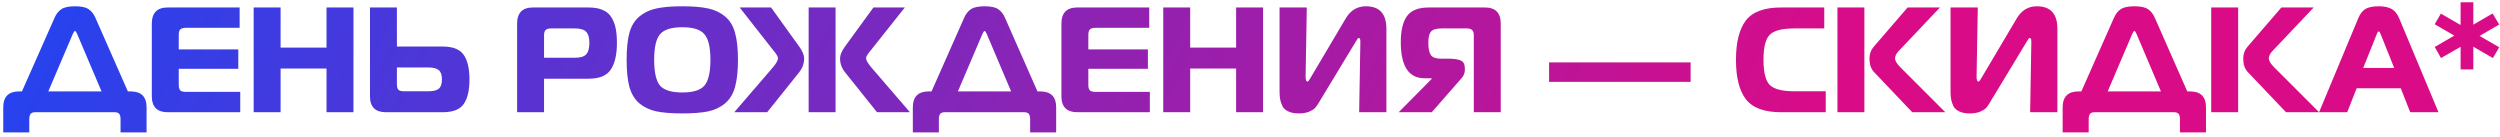 <?xml version="1.0" encoding="UTF-8"?> <svg xmlns="http://www.w3.org/2000/svg" width="401" height="22" viewBox="0 0 401 22" fill="none"> <path d="M4.696 21.24H0.52V17.232C0.52 15.52 1.368 14.664 3.064 14.664H3.52L8.752 2.856C9.024 2.232 9.392 1.768 9.856 1.464C10.32 1.16 11.048 1.008 12.04 1.008C13.032 1.008 13.752 1.16 14.2 1.464C14.664 1.768 15.032 2.232 15.304 2.856L20.512 14.664H20.968C22.664 14.664 23.512 15.52 23.512 17.232V21.24H19.336V19.128C19.336 18.728 19.264 18.44 19.12 18.264C18.976 18.088 18.728 18 18.376 18H5.632C5.296 18 5.056 18.088 4.912 18.264C4.768 18.44 4.696 18.728 4.696 19.128V21.24ZM11.68 5.448L7.744 14.664H16.288L12.376 5.448C12.232 5.128 12.12 4.968 12.04 4.968C11.944 4.968 11.824 5.128 11.68 5.448ZM38.439 1.2V4.464H29.799C29.383 4.464 29.087 4.552 28.911 4.728C28.751 4.888 28.671 5.176 28.671 5.592V7.92H38.223V11.04H28.671V13.608C28.671 14.024 28.751 14.32 28.911 14.496C29.087 14.656 29.383 14.736 29.799 14.736H38.535V18H26.895C25.199 18 24.351 17.144 24.351 15.432V3.792C24.351 2.064 25.199 1.2 26.895 1.2H38.439ZM56.695 1.2V18H52.375V10.992H45.007V18H40.687V1.2H45.007V7.632H52.375V1.2H56.695ZM59.343 1.2H63.663V7.464H70.983C72.631 7.464 73.759 7.904 74.367 8.784C74.991 9.664 75.303 10.984 75.303 12.744C75.303 14.504 74.991 15.824 74.367 16.704C73.759 17.568 72.639 18 71.007 18H61.887C60.191 18 59.343 17.144 59.343 15.432V1.2ZM68.727 10.824H63.663V13.512C63.663 13.928 63.743 14.224 63.903 14.4C64.079 14.56 64.375 14.64 64.791 14.64H68.727C69.495 14.64 70.047 14.504 70.383 14.232C70.719 13.944 70.887 13.448 70.887 12.744C70.887 12.024 70.719 11.528 70.383 11.256C70.063 10.968 69.511 10.824 68.727 10.824ZM87.265 18H82.945V3.792C82.945 2.064 83.793 1.2 85.489 1.2H94.417C95.329 1.2 96.089 1.336 96.697 1.608C97.305 1.864 97.769 2.264 98.089 2.808C98.409 3.336 98.633 3.928 98.761 4.584C98.889 5.224 98.953 5.992 98.953 6.888C98.953 8.76 98.625 10.184 97.969 11.16C97.329 12.136 96.145 12.624 94.417 12.624H87.265V18ZM87.265 9.264H92.185C93.065 9.264 93.673 9.088 94.009 8.736C94.361 8.368 94.537 7.752 94.537 6.888C94.537 6.04 94.361 5.44 94.009 5.088C93.673 4.736 93.065 4.56 92.185 4.56H88.393C87.977 4.56 87.681 4.648 87.505 4.824C87.345 4.984 87.265 5.272 87.265 5.688V9.264ZM105.24 1.368C106.312 1.128 107.712 1.008 109.44 1.008C111.168 1.008 112.568 1.128 113.64 1.368C114.712 1.608 115.616 2.048 116.352 2.688C117.104 3.328 117.624 4.2 117.912 5.304C118.216 6.408 118.368 7.84 118.368 9.6C118.368 11.36 118.216 12.792 117.912 13.896C117.624 15 117.104 15.88 116.352 16.536C115.616 17.176 114.712 17.616 113.64 17.856C112.568 18.08 111.168 18.192 109.44 18.192C107.712 18.192 106.312 18.08 105.24 17.856C104.168 17.616 103.256 17.176 102.504 16.536C101.768 15.88 101.248 15 100.944 13.896C100.656 12.792 100.512 11.36 100.512 9.6C100.512 7.84 100.656 6.408 100.944 5.304C101.248 4.2 101.768 3.328 102.504 2.688C103.256 2.048 104.168 1.608 105.24 1.368ZM105.864 5.496C105.24 6.232 104.928 7.6 104.928 9.6C104.928 11.6 105.24 12.976 105.864 13.728C106.504 14.464 107.696 14.832 109.44 14.832C111.184 14.832 112.368 14.464 112.992 13.728C113.632 12.976 113.952 11.6 113.952 9.6C113.952 7.6 113.632 6.232 112.992 5.496C112.368 4.744 111.184 4.368 109.44 4.368C107.696 4.368 106.504 4.744 105.864 5.496ZM117.778 18L123.898 10.896C124.49 10.208 124.786 9.696 124.786 9.36C124.786 9.072 124.546 8.656 124.066 8.112L118.642 1.2H123.682L128.194 7.464C128.722 8.216 128.986 8.848 128.986 9.36C128.986 10.176 128.714 10.928 128.17 11.616L123.058 18H117.778ZM145.954 18H140.674L135.562 11.616C135.018 10.944 134.746 10.192 134.746 9.36C134.746 8.816 135.01 8.184 135.538 7.464C137.554 4.68 139.074 2.592 140.098 1.2H145.138L139.642 8.112C139.61 8.16 139.53 8.256 139.402 8.4C139.29 8.544 139.21 8.656 139.162 8.736C139.114 8.8 139.058 8.896 138.994 9.024C138.946 9.136 138.922 9.248 138.922 9.36C138.922 9.68 139.226 10.192 139.834 10.896L145.954 18ZM129.706 18V1.2H134.026V18H129.706ZM150.594 21.24H146.418V17.232C146.418 15.52 147.266 14.664 148.962 14.664H149.418L154.65 2.856C154.922 2.232 155.29 1.768 155.754 1.464C156.218 1.16 156.946 1.008 157.938 1.008C158.93 1.008 159.65 1.16 160.098 1.464C160.562 1.768 160.93 2.232 161.202 2.856L166.41 14.664H166.866C168.562 14.664 169.41 15.52 169.41 17.232V21.24H165.234V19.128C165.234 18.728 165.162 18.44 165.018 18.264C164.874 18.088 164.626 18 164.274 18H151.53C151.194 18 150.954 18.088 150.81 18.264C150.666 18.44 150.594 18.728 150.594 19.128V21.24ZM157.578 5.448L153.642 14.664H162.186L158.274 5.448C158.13 5.128 158.018 4.968 157.938 4.968C157.842 4.968 157.722 5.128 157.578 5.448ZM184.338 1.2V4.464H175.698C175.282 4.464 174.986 4.552 174.81 4.728C174.65 4.888 174.57 5.176 174.57 5.592V7.92H184.122V11.04H174.57V13.608C174.57 14.024 174.65 14.32 174.81 14.496C174.986 14.656 175.282 14.736 175.698 14.736H184.434V18H172.794C171.098 18 170.25 17.144 170.25 15.432V3.792C170.25 2.064 171.098 1.2 172.794 1.2H184.338ZM202.594 1.2V18H198.274V10.992H190.906V18H186.586V1.2H190.906V7.632H198.274V1.2H202.594ZM222.378 18H218.01L218.202 6.696C218.202 6.296 218.122 6.096 217.962 6.096C217.93 6.096 217.898 6.104 217.866 6.12C217.85 6.12 217.826 6.136 217.794 6.168C217.778 6.2 217.754 6.232 217.722 6.264C217.706 6.28 217.682 6.32 217.65 6.384C217.618 6.432 217.586 6.48 217.554 6.528C217.538 6.56 217.506 6.616 217.458 6.696C217.41 6.776 217.37 6.84 217.338 6.888L211.482 16.56C211.29 16.88 211.098 17.144 210.906 17.352C210.714 17.544 210.394 17.736 209.946 17.928C209.498 18.104 208.962 18.192 208.338 18.192C207.666 18.192 207.106 18.088 206.658 17.88C206.21 17.672 205.89 17.384 205.698 17.016C205.522 16.632 205.402 16.272 205.338 15.936C205.274 15.6 205.242 15.2 205.242 14.736V1.2H209.61L209.418 12.288C209.418 12.816 209.514 13.08 209.706 13.08C209.738 13.08 209.77 13.072 209.802 13.056C209.834 13.04 209.866 13.016 209.898 12.984C209.93 12.936 209.954 12.896 209.97 12.864C210.002 12.832 210.042 12.776 210.09 12.696C210.138 12.616 210.17 12.56 210.186 12.528L215.874 2.928C216.642 1.648 217.714 1.008 219.09 1.008C221.282 1.008 222.378 2.208 222.378 4.608V18ZM240.719 3.792V18H236.399V5.688C236.399 5.272 236.311 4.984 236.135 4.824C235.959 4.648 235.663 4.56 235.247 4.56H231.239C230.391 4.56 229.823 4.728 229.535 5.064C229.247 5.4 229.103 6 229.103 6.864C229.103 7.776 229.239 8.432 229.511 8.832C229.783 9.216 230.303 9.408 231.071 9.408H232.223C233.167 9.408 233.855 9.504 234.287 9.696C234.735 9.888 234.959 10.296 234.959 10.92V11.28C234.959 11.744 234.767 12.184 234.383 12.6L229.655 18H224.351L229.631 12.672V12.552H228.503C225.959 12.552 224.687 10.624 224.687 6.768C224.687 4.912 225.015 3.52 225.671 2.592C226.343 1.664 227.511 1.2 229.175 1.2H238.175C239.871 1.2 240.719 2.064 240.719 3.792ZM248.473 13.128V10.008H271.177V13.128H248.473ZM292.849 18H285.673C282.985 18 281.105 17.304 280.033 15.912C278.977 14.52 278.449 12.416 278.449 9.6C278.449 6.784 278.977 4.68 280.033 3.288C281.105 1.896 282.985 1.2 285.673 1.2H292.609V4.56H287.809C285.873 4.56 284.561 4.896 283.873 5.568C283.201 6.24 282.865 7.584 282.865 9.6C282.865 11.616 283.201 12.96 283.873 13.632C284.561 14.304 285.873 14.64 287.809 14.64H292.849V18ZM312.03 18H306.726L300.582 11.544C300.102 11.032 299.862 10.312 299.862 9.384C299.862 8.664 300.086 8.04 300.534 7.512L305.982 1.2H311.166L304.614 8.112C304.182 8.544 303.966 8.96 303.966 9.36C303.966 9.744 304.246 10.216 304.806 10.776L312.03 18ZM294.726 18V1.2H299.046V18H294.726ZM330.003 18H325.635L325.827 6.696C325.827 6.296 325.747 6.096 325.587 6.096C325.555 6.096 325.523 6.104 325.491 6.12C325.475 6.12 325.451 6.136 325.419 6.168C325.403 6.2 325.379 6.232 325.347 6.264C325.331 6.28 325.307 6.32 325.275 6.384C325.243 6.432 325.211 6.48 325.179 6.528C325.163 6.56 325.131 6.616 325.083 6.696C325.035 6.776 324.995 6.84 324.963 6.888L319.107 16.56C318.915 16.88 318.723 17.144 318.531 17.352C318.339 17.544 318.019 17.736 317.571 17.928C317.123 18.104 316.587 18.192 315.963 18.192C315.291 18.192 314.731 18.088 314.283 17.88C313.835 17.672 313.515 17.384 313.323 17.016C313.147 16.632 313.027 16.272 312.963 15.936C312.899 15.6 312.867 15.2 312.867 14.736V1.2H317.235L317.043 12.288C317.043 12.816 317.139 13.08 317.331 13.08C317.363 13.08 317.395 13.072 317.427 13.056C317.459 13.04 317.491 13.016 317.523 12.984C317.555 12.936 317.579 12.896 317.595 12.864C317.627 12.832 317.667 12.776 317.715 12.696C317.763 12.616 317.795 12.56 317.811 12.528L323.499 2.928C324.267 1.648 325.339 1.008 326.715 1.008C328.907 1.008 330.003 2.208 330.003 4.608V18ZM335.024 21.24H330.848V17.232C330.848 15.52 331.696 14.664 333.392 14.664H333.848L339.08 2.856C339.352 2.232 339.72 1.768 340.184 1.464C340.648 1.16 341.376 1.008 342.368 1.008C343.36 1.008 344.08 1.16 344.528 1.464C344.992 1.768 345.36 2.232 345.632 2.856L350.84 14.664H351.296C352.992 14.664 353.84 15.52 353.84 17.232V21.24H349.664V19.128C349.664 18.728 349.592 18.44 349.448 18.264C349.304 18.088 349.056 18 348.704 18H335.96C335.624 18 335.384 18.088 335.24 18.264C335.096 18.44 335.024 18.728 335.024 19.128V21.24ZM342.008 5.448L338.072 14.664H346.616L342.704 5.448C342.56 5.128 342.448 4.968 342.368 4.968C342.272 4.968 342.152 5.128 342.008 5.448ZM371.983 18H366.679L360.535 11.544C360.055 11.032 359.815 10.312 359.815 9.384C359.815 8.664 360.039 8.04 360.487 7.512L365.935 1.2H371.119L364.567 8.112C364.135 8.544 363.919 8.96 363.919 9.36C363.919 9.744 364.199 10.216 364.759 10.776L371.983 18ZM354.679 18V1.2H358.999V18H354.679ZM371.981 18L378.245 2.976C378.533 2.272 378.909 1.768 379.373 1.464C379.853 1.16 380.581 1.008 381.557 1.008C382.389 1.008 383.061 1.144 383.573 1.416C384.101 1.688 384.525 2.208 384.845 2.976L391.133 18H386.597L385.085 14.16H378.005L376.493 18H371.981ZM381.197 5.568L379.061 10.896H384.029L381.893 5.568C381.765 5.216 381.653 5.04 381.557 5.04C381.445 5.04 381.325 5.216 381.197 5.568ZM390.528 7.536L393.672 5.712L390.528 3.888L391.512 2.184L394.68 4.008V0.36H396.72V3.96L399.816 2.16L400.872 3.936L397.728 5.76L400.872 7.584L399.864 9.312L396.72 7.488V11.136H394.68V7.512L391.536 9.312L390.528 7.536Z" fill="url(#paint0_linear_488_24059)"></path> <defs> <linearGradient id="paint0_linear_488_24059" x1="37.219" y1="-154.5" x2="312.415" y2="-21.506" gradientUnits="userSpaceOnUse"> <stop stop-color="#0A4BFF"></stop> <stop offset="1" stop-color="#DA0B87"></stop> </linearGradient> </defs> </svg> 